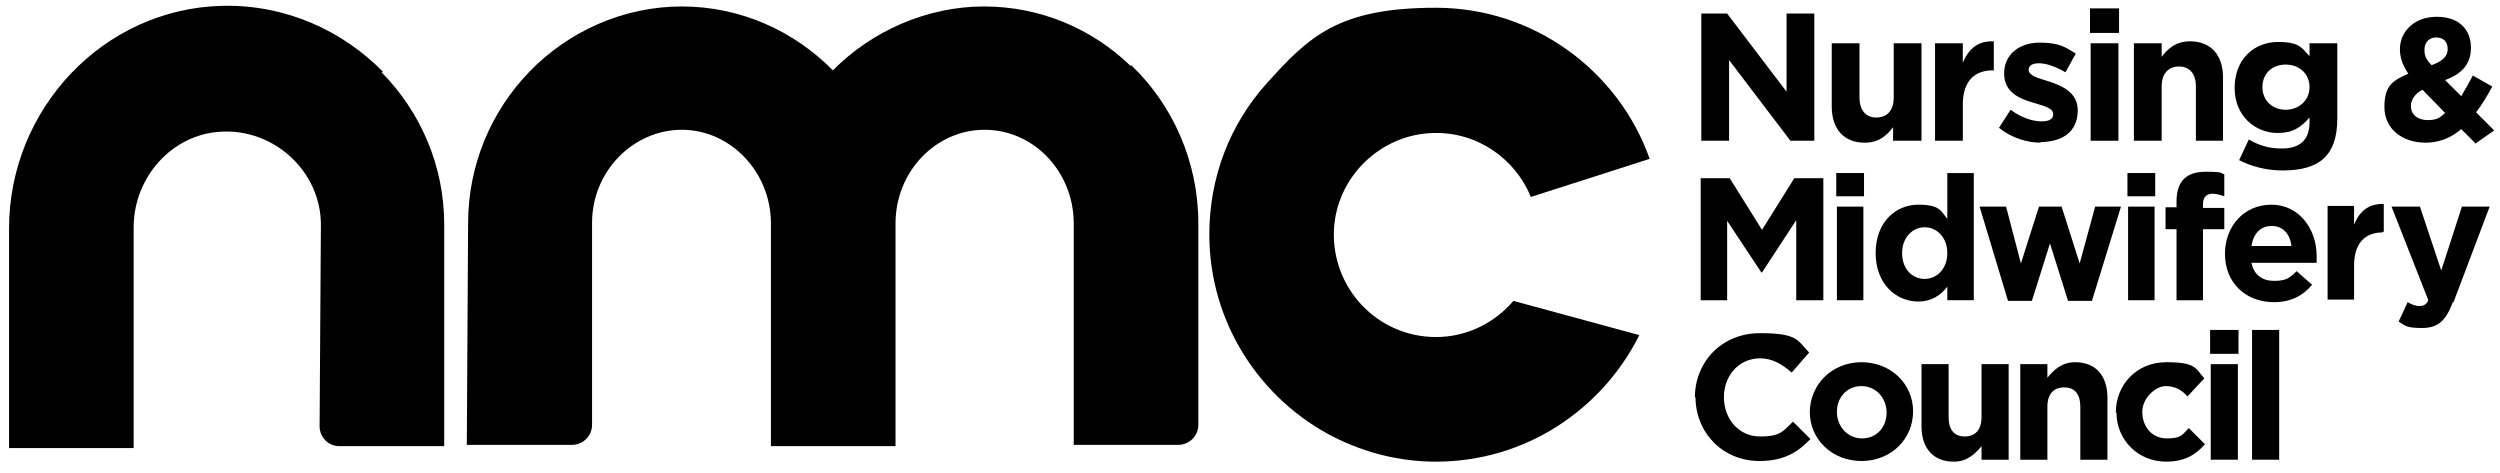 <?xml version="1.0" encoding="UTF-8"?>
<svg id="Layer_1" xmlns="http://www.w3.org/2000/svg" version="1.1" viewBox="0 0 387.2 73.2">
  <!-- Generator: Adobe Illustrator 29.8.2, SVG Export Plug-In . SVG Version: 2.1.1 Build 3)  -->
  <path d="M222.4,52.2c-9,0-16.2-7.5-15.8-16.6.4-8.2,7.2-14.8,15.4-15,6.8-.2,12.7,4,15.1,9.9,6.2-2,13.5-4.3,18.4-5.9-4.8-13.6-17.9-23.4-33.1-23.4s-19.7,4.5-26.2,11.7c-5.6,6.2-8.9,14.4-8.9,23.4,0,13.7,7.9,25.6,19.3,31.4,4.8,2.4,10.1,3.8,15.8,3.8,13.8,0,25.7-8,31.5-19.6l-19.5-5.3c-2.9,3.4-7.2,5.6-12,5.6"/>
  <path d="M175.1,10.2h0c-5.9-5.7-13.9-9.2-22.7-9.2s-17.4,3.8-23.4,9.9c-6-6.1-14.3-9.9-23.4-9.9s-17.6,3.9-23.6,10.1h0c-5.9,6.1-9.5,14.4-9.5,23.5l-.2,34.3h16.3c1.7,0,3.1-1.4,3.1-3.1v-31.3c0-8,6.4-14.4,13.9-14.4s13.8,6.5,13.8,14.5v34.5h19.3v-34.5h0c0-8,6.2-14.5,13.8-14.5s13.8,6.5,13.8,14.5v34.3h16.2c1.7,0,3.1-1.4,3.1-3.1v-31.2c0-9.6-4-18.4-10.4-24.5"/>
  <path d="M59.3,11.1h0C53,4.7,44.2.7,34.5.9,16,1.3,1.4,16.9,1.4,35.4v34h19.3v-34.2c0-7.7,5.9-14.4,13.5-14.8,8.3-.5,15.5,6.2,15.5,14.4h0l-.2,31.2c0,1.7,1.3,3.1,3.1,3.1h16.2v-34.3c0-9.2-3.7-17.5-9.7-23.6"/>
  <polygon points="277.3 21.8 267.8 9.3 267.8 21.8 263.5 21.8 263.5 2.1 267.5 2.1 276.7 14.2 276.7 2.1 281 2.1 281 21.8 277.3 21.8"/>
  <path d="M293.2,21.8v-2.1c-1,1.3-2.2,2.4-4.4,2.4-3.2,0-5.1-2.1-5.1-5.6V6.7h4.3v8.4c0,2,1,3.1,2.6,3.1s2.7-1,2.7-3.1V6.7h4.3v15.1h-4.4Z"/>
  <path d="M308.6,10.9c-2.8,0-4.6,1.7-4.6,5.3v5.6h-4.3V6.7h4.3v3c.9-2.1,2.3-3.4,4.8-3.3v4.5h-.2,0Z"/>
  <path d="M316.1,22.1c-2.1,0-4.5-.7-6.5-2.3l1.8-2.8c1.6,1.2,3.4,1.8,4.8,1.8s1.8-.5,1.8-1.1h0c0-1-1.5-1.3-3.1-1.8-2.1-.6-4.5-1.6-4.5-4.5h0c0-3.1,2.5-4.8,5.5-4.8s4,.7,5.6,1.7l-1.6,2.9c-1.5-.9-3-1.4-4.1-1.4s-1.6.4-1.6,1h0c0,.9,1.4,1.3,3.1,1.8,2.1.7,4.5,1.7,4.5,4.5h0c0,3.4-2.5,4.9-5.8,4.9"/>
  <path d="M323.7,1.3h4.5v3.8h-4.5V1.3ZM323.8,6.7h4.3v15.1h-4.3V6.7Z"/>
  <path d="M340.1,21.8v-8.4c0-2-1-3.1-2.6-3.1s-2.7,1-2.7,3.1v8.4h-4.3V6.7h4.3v2.1c1-1.3,2.2-2.4,4.4-2.4,3.2,0,5.1,2.1,5.1,5.6v9.8h-4.3.1Z"/>
  <path d="M353.5,26.4c-2.4,0-4.8-.6-6.7-1.6l1.5-3.2c1.5.9,3.1,1.4,5.1,1.4,2.9,0,4.3-1.4,4.3-4.1v-.7c-1.3,1.5-2.6,2.4-4.9,2.4-3.5,0-6.7-2.6-6.7-7h0c0-4.6,3.2-7.1,6.7-7.1s3.7,1,4.9,2.2v-2h4.3v11.7c0,5.7-2.8,8-8.4,8M357.7,13.5c0-2.1-1.6-3.5-3.7-3.5s-3.6,1.4-3.6,3.5h0c0,2.1,1.6,3.5,3.6,3.5s3.7-1.4,3.7-3.5h0Z"/>
  <path d="M383.4,22.2l-2.2-2.2c-1.5,1.3-3.4,2.1-5.5,2.1-3.6,0-6.4-2.1-6.4-5.5s1.3-4.1,3.7-5.2c-.9-1.3-1.3-2.5-1.3-3.8,0-2.6,2.1-5,5.7-5s5.3,2.1,5.3,4.8-1.6,4.1-4,5l2.5,2.5c.6-1,1.2-2.1,1.8-3.2l3,1.7c-.7,1.3-1.5,2.7-2.5,4l2.8,2.8-3,2.1h.1ZM375.2,13.9c-1.2.6-1.8,1.6-1.8,2.5,0,1.4,1.1,2.2,2.6,2.2s1.9-.4,2.7-1.1l-3.6-3.7h0ZM377.3,5.8c-1.1,0-1.8.8-1.8,1.9s.3,1.5,1.1,2.4c1.6-.6,2.5-1.3,2.5-2.5s-.7-1.8-1.8-1.8"/>
  <polygon points="278.2 46.5 278.2 34.1 272.9 42.2 272.8 42.2 267.5 34.2 267.5 46.5 263.4 46.5 263.4 27.6 267.9 27.6 272.9 35.6 277.9 27.6 282.4 27.6 282.4 46.5 278.2 46.5"/>
  <path d="M284.4,26.8h4.3v3.6h-4.3v-3.6ZM284.5,32h4.1v14.5h-4.1v-14.5Z"/>
  <path d="M301.6,46.5v-2.1c-1,1.3-2.4,2.3-4.5,2.3-3.4,0-6.6-2.7-6.6-7.5h0c0-4.9,3.2-7.5,6.6-7.5s3.5,1,4.5,2.2v-7.1h4.1v19.7h-4.1ZM301.6,39.2c0-2.4-1.6-4-3.5-4s-3.5,1.6-3.5,4h0c0,2.5,1.6,4,3.5,4s3.5-1.6,3.5-4h0Z"/>
  <polygon points="324 46.6 320.3 46.6 317.5 37.7 314.7 46.6 311 46.6 306.6 32 310.7 32 313 40.8 315.8 32 319.3 32 322.1 40.8 324.5 32 328.5 32 324 46.6"/>
  <path d="M329.5,26.8h4.3v3.6h-4.3v-3.6ZM329.6,32h4.1v14.5h-4.1v-14.5Z"/>
  <path d="M342.7,30c-.9,0-1.5.5-1.5,1.6v.6h3.3v3.3h-3.3v11h-4.1v-11h-1.7v-3.4h1.7v-.9c0-3.2,1.6-4.6,4.5-4.6s2.2.2,2.9.4v3.4c-.6-.2-1.2-.4-1.9-.4"/>
  <path d="M358.8,40.7h-10.1c.4,1.9,1.7,2.8,3.5,2.8s2.4-.4,3.5-1.5l2.4,2.1c-1.4,1.7-3.3,2.7-5.9,2.7-4.4,0-7.6-3-7.6-7.5h0c0-4.2,2.9-7.6,7.2-7.6s7,3.8,7,7.9h0v1.1M351.8,35c-1.7,0-2.8,1.2-3.1,3.1h6.2c-.2-1.8-1.3-3.1-3-3.1"/>
  <path d="M369,36c-2.7,0-4.4,1.7-4.4,5.1v5.3h-4.1v-14.5h4.1v2.9c.8-2,2.2-3.3,4.6-3.2v4.3h-.2Z"/>
  <path d="M379.9,46.8c-1.1,2.9-2.3,4-4.8,4s-2.6-.4-3.6-1l1.4-3c.5.3,1.2.6,1.8.6s1.1-.2,1.4-.9l-5.7-14.5h4.4l3.3,9.9,3.2-9.9h4.3l-5.6,14.8h0Z"/>
  <path d="M262.5,61.6h0c0-5.5,4.1-10,10.1-10s5.8,1.2,7.6,3l-2.7,3.1c-1.5-1.3-3-2.2-4.9-2.2-3.3,0-5.6,2.7-5.6,6h0c0,3.4,2.3,6.1,5.6,6.1s3.6-.9,5.1-2.3l2.7,2.7c-2,2.1-4.2,3.4-7.9,3.4-5.7,0-9.9-4.4-9.9-9.9"/>
  <path d="M280.3,63.9h0c0-4.3,3.4-7.8,8-7.8s8,3.4,8,7.6h0c0,4.3-3.4,7.7-8,7.7s-8-3.4-8-7.6M292.2,63.9h0c0-2.2-1.6-4.1-3.9-4.1s-3.8,1.8-3.8,4h0c0,2.2,1.6,4.1,3.9,4.1s3.8-1.8,3.8-4"/>
  <path d="M297.6,66v-9.6h4.2v8.2c0,2,.9,3,2.5,3s2.6-1,2.6-3v-8.2h4.2v14.8h-4.2v-2.1c-1,1.2-2.2,2.4-4.3,2.4-3.2,0-5-2.1-5-5.5"/>
  <path d="M312.9,56.4h4.2v2.1c1-1.2,2.2-2.4,4.3-2.4,3.2,0,5,2.1,5,5.5v9.6h-4.2v-8.2c0-2-.9-3-2.5-3s-2.6,1-2.6,3v8.2h-4.2v-14.8h0Z"/>
  <path d="M327.7,63.9h0c0-4.3,3.2-7.8,7.8-7.8s4.5.9,5.9,2.5l-2.6,2.8c-.9-1-1.9-1.6-3.4-1.6s-3.6,1.8-3.6,4h0c0,2.3,1.5,4.1,3.8,4.1s2.4-.6,3.4-1.6l2.5,2.5c-1.4,1.6-3.1,2.7-6,2.7-4.4,0-7.7-3.4-7.7-7.6"/>
  <path d="M342.3,51.1h4.4v3.7h-4.4v-3.7ZM342.4,56.4h4.2v14.8h-4.2v-14.8Z"/>
  <rect x="348.8" y="51.1" width="4.2" height="20.1"/>
</svg>